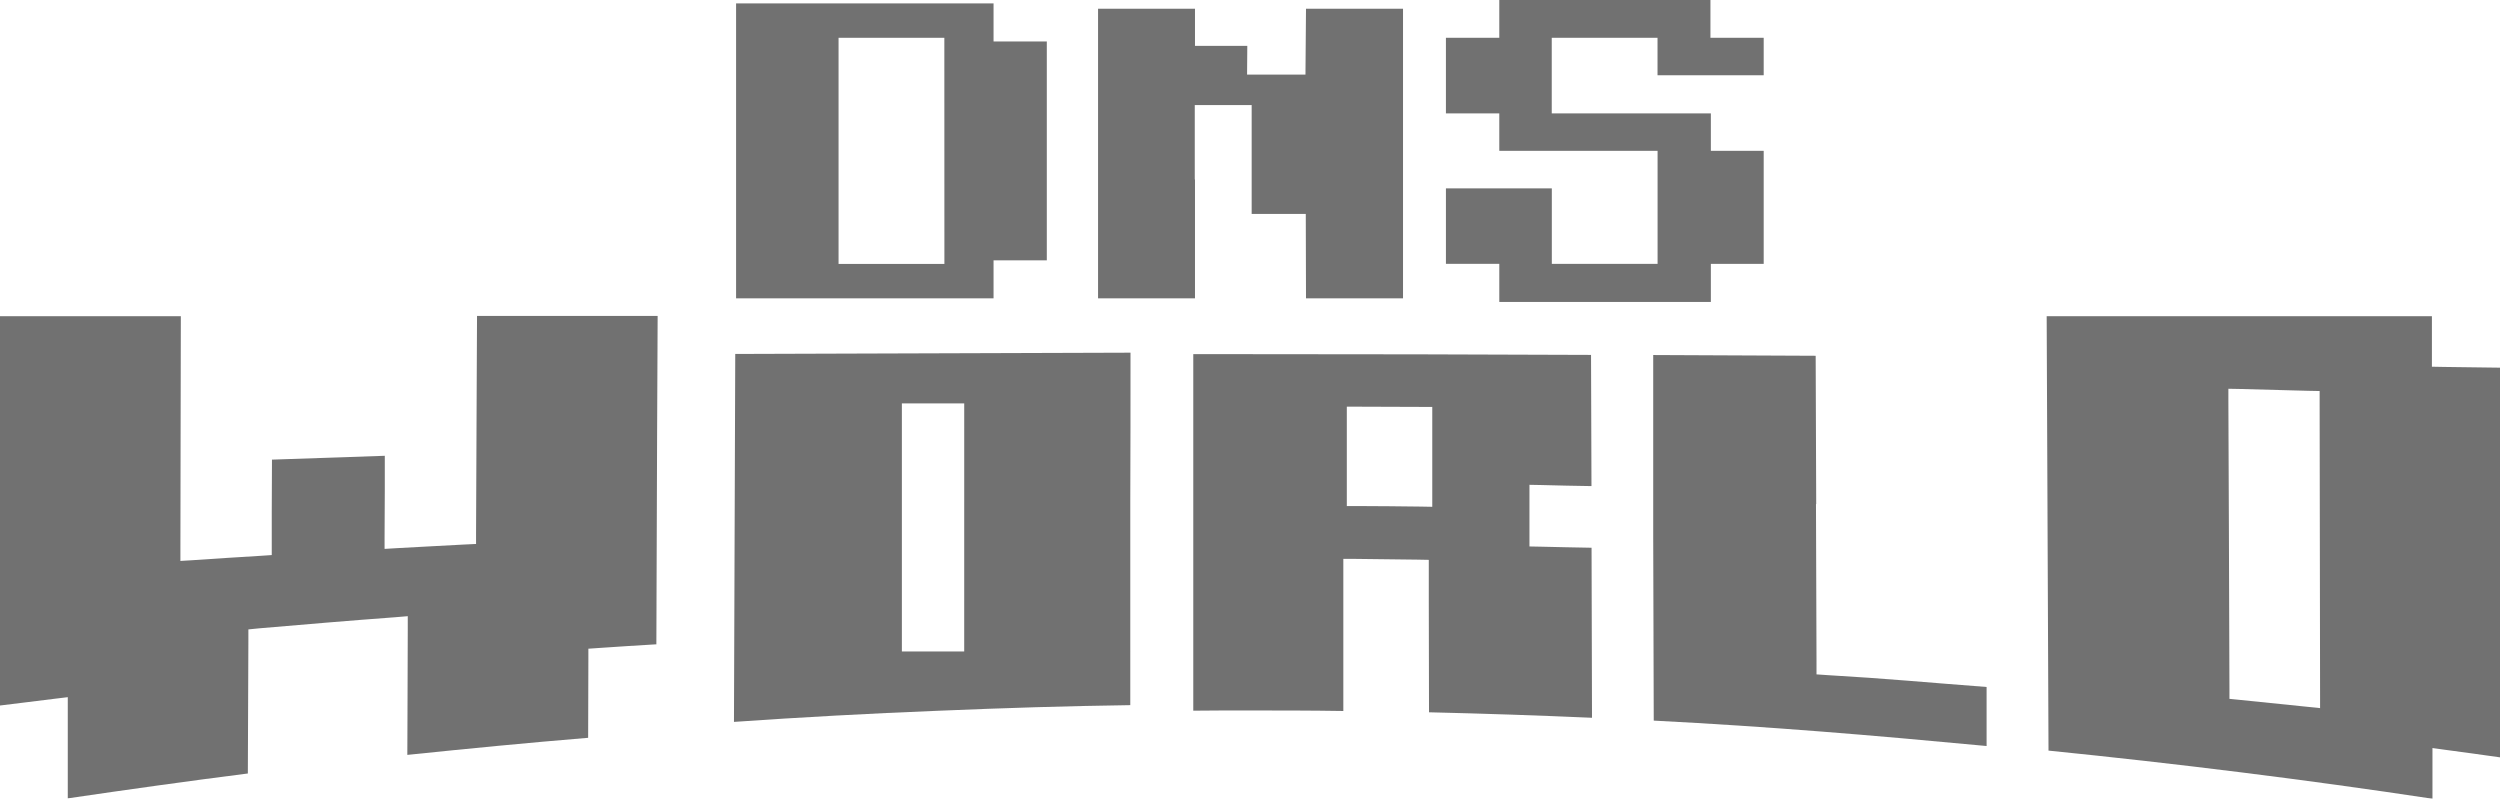 <svg xmlns="http://www.w3.org/2000/svg" width="136.696" height="43.674" viewBox="0 0 136.696 43.674">
  <g id="Layer_1" opacity="0.56">
    <g id="Group_538" data-name="Group 538">
      <g id="Group_537" data-name="Group 537" transform="translate(0 17.276)">
        <path id="Path_3106" data-name="Path 3106" d="M35.889,47.565l.041-11.615.029-6.338V29.6H26.083l-.012,2.492-.041,9.368v.607l-.607.029c-1.231.07-2.492.128-3.718.2l-.677.041v-.677l.012-2.545V37.246l-6.169.21-.012,2.872v2.346l-.6.041c-1.231.07-2.492.158-3.718.239l-.677.041v-.677l.012-6.665.012-6.041H0V50.9c.992-.128,2-.239,2.982-.368l.724-.088v5.533c3.268-.479,6.578-.946,9.846-1.36l.029-7.3v-.578l.578-.058c2.463-.21,4.967-.426,7.442-.607l.695-.058v.695l-.012,3.805L22.272,53.6c3.28-.339,6.607-.665,9.887-.934l.012-4.272v-.6l.6-.041c1.033-.07,2.078-.14,3.128-.2Z" transform="translate(0 -29.6)" fill="#010101"/>
        <path id="Path_3107" data-name="Path 3107" d="M133.531,33.221c-6.251-.029-12.578-.041-18.828-.041H111.79V52.674c1.2-.012,1.7-.012,2.9-.012,1.757,0,3.537,0,5.305.029V44.374h.648c1.132.012,2.276.029,3.4.041l.625.012v2.294l.012,6.041c2.959.07,5.953.169,8.912.3l-.012-4.628-.012-4.669c-.934-.012-1.856-.041-2.772-.058l-.624-.012V40.324l.648.012c.922.029,1.838.041,2.743.058l-.012-3.578-.012-3.6Zm-8.673,3.484v4.821l-.636-.012c-1.132-.012-2.276-.029-3.4-.029h-.636V36.052h.636c1.115,0,2.265.012,3.4.012h.636V36.7Z" transform="translate(-46.544 -31.091)" fill="#010101"/>
        <path id="Path_3108" data-name="Path 3108" d="M163.792,41.408l-.029-8.107c-2.959-.012-5.942-.029-8.883-.041v9.975l.029,10.015c6.338.327,11.895.794,18.2,1.389V51.411c-3.169-.239-5.533-.467-8.7-.648l-.6-.041v-.6l-.029-8.714Z" transform="translate(-64.485 -31.124)" fill="#010101"/>
        <path id="Path_3109" data-name="Path 3109" d="M216.528,53.736v-21.3c-1.033-.012-2.066-.029-3.1-.041l-.624-.012V29.62H191.74l.1,23.754c6.986.706,14.048,1.582,20.994,2.632V53.234l.724.1c.975.128,1.979.268,2.971.409Zm-9.834-2.685-.677-.07c-1.231-.128-2.475-.257-3.706-.379l-.578-.058v-.578l-.029-8.585-.029-7.144v-.648l.648.012c1.231.029,2.492.07,3.718.1l.624.012v.625l.012,8.008.012,8.008v.706Z" transform="translate(-79.831 -29.608)" fill="#010101"/>
      </g>
      <path id="Path_3110" data-name="Path 3110" d="M68.83,33.11l-.07,20.118q5.542-.385,11.118-.607c3.794-.158,6.934-.257,10.552-.309V41.205c.012-2.714.012-5.445.012-8.165l-21.618.07ZM81.349,49.376H77.941V35.812h3.409Z" transform="translate(-28.628 -13.756)" fill="#010101"/>
      <path id="Path_3111" data-name="Path 3111" d="M85.95,2.4H83.038V.32H68.96V16.446H83.038V14.368H85.95Zm-5.6,12.163H74.563V2.2h5.784Z" transform="translate(-28.712 -0.133)" fill="#010101"/>
      <path id="Path_3112" data-name="Path 3112" d="M111.269,10.158v1.879h2.959l.012,4.617h5.305V.82h-5.305l-.029,3.6h-3.193l.012-1.57h-2.86V.82h-5.3V16.654h5.3v-6.5h-.012V6.085h3.111v4.074Z" transform="translate(-42.83 -0.341)" fill="#010101"/>
      <path id="Path_3113" data-name="Path 3113" d="M152.835,4.115V2.066h-2.912V0H138.378V2.066H135.46V6.2h2.918V8.247h8.655v6.181H141.25V10.3h-5.79v4.126h2.918v2.084h11.568V14.428h2.889V8.247h-2.889V6.2h-8.7V2.066h5.784V4.115Z" transform="translate(-56.399)" fill="#010101"/>
    </g>
  </g>
</svg>
